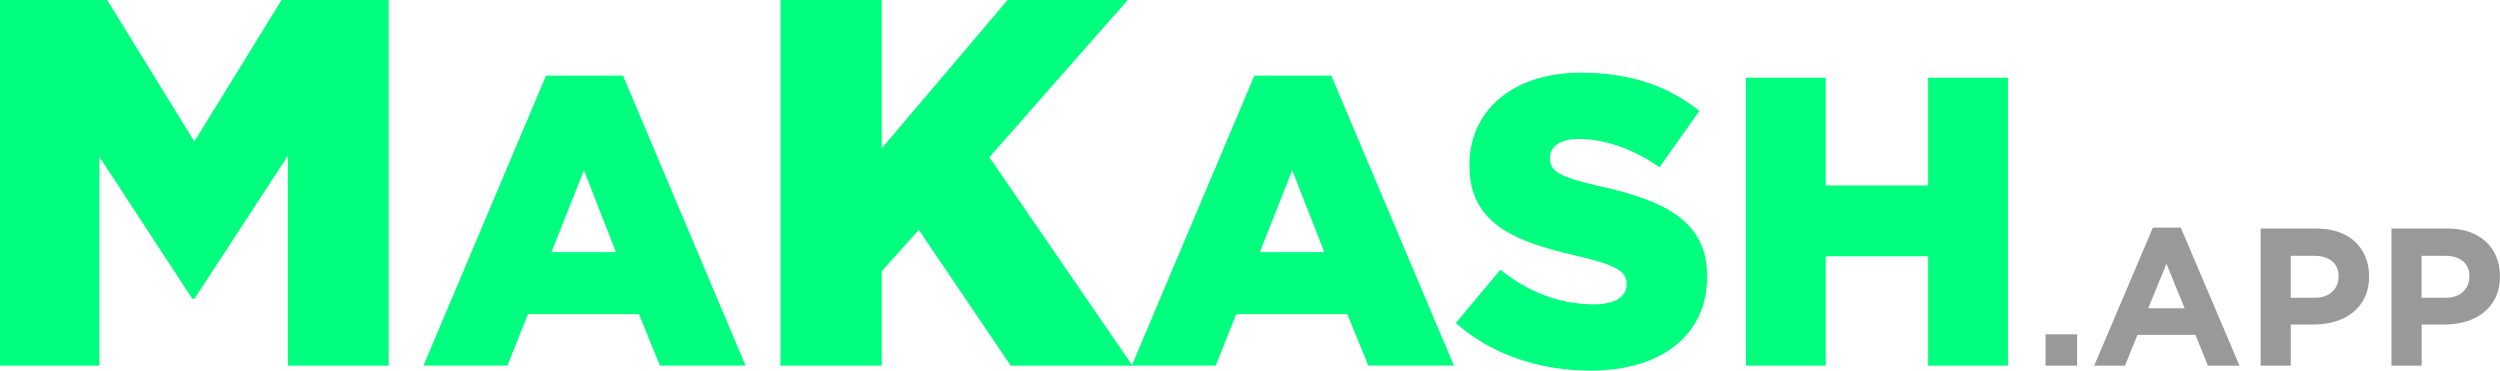 <?xml version="1.0" encoding="UTF-8"?>
<svg id="Layer_2" data-name="Layer 2" xmlns="http://www.w3.org/2000/svg" width="383.48" height="56.84" viewBox="0 0 383.48 56.84">
  <g id="Capa_1" data-name="Capa 1">
    <g>
      <path d="m0,0h16.43l13.38,21.71L43.19,0h16.43v56.09h-15.46V23.88l-14.34,21.95h-.32l-14.26-21.79v32.05H0V0Z" style="fill: #00ff7f; stroke-width: 0px;"/>
      <path d="m83.76,11.6h11.8l18.8,44.48h-13.12l-3.22-7.89h-17.04l-3.15,7.89h-12.87l18.8-44.48Zm10.73,27.07l-4.92-12.56-4.98,12.56h9.91Z" style="fill: #00ff7f; stroke-width: 0px;"/>
      <path d="m119.71,0h15.54v22.75L154.56,0h18.43l-21.23,24.12,21.95,31.97h-18.67l-14.1-20.83-5.69,6.33v14.5h-15.54V0Z" style="fill: #00ff7f; stroke-width: 0px;"/>
      <path d="m192.41,11.6h11.8l18.8,44.48h-13.12l-3.22-7.89h-17.04l-3.15,7.89h-12.87l18.8-44.48Zm10.73,27.07l-4.92-12.56-4.98,12.56h9.91Z" style="fill: #00ff7f; stroke-width: 0px;"/>
      <path d="m223.33,49.52l6.81-8.14c4.35,3.47,9.21,5.3,14.32,5.3,3.28,0,5.05-1.14,5.05-3.03v-.13c0-1.83-1.45-2.84-7.45-4.23-9.4-2.15-16.66-4.8-16.66-13.88v-.13c0-8.2,6.5-14.13,17.1-14.13,7.51,0,13.38,2.02,18.17,5.87l-6.12,8.64c-4.04-2.84-8.46-4.35-12.37-4.35-2.97,0-4.42,1.26-4.42,2.84v.13c0,2.02,1.51,2.9,7.63,4.29,10.16,2.21,16.47,5.49,16.47,13.76v.13c0,9.02-7.13,14.39-17.86,14.39-7.82,0-15.27-2.46-20.7-7.32Z" style="fill: #00ff7f; stroke-width: 0px;"/>
      <path d="m267.81,11.92h12.24v16.53h15.71V11.92h12.24v44.17h-12.24v-16.78h-15.71v16.78h-12.24V11.92Z" style="fill: #00ff7f; stroke-width: 0px;"/>
      <path d="m313.77,56.09v-4.81h4.84v4.81h-4.84Z" style="fill: #999; stroke-width: 0px;"/>
      <path d="m338.68,56.09l-1.92-4.72h-8.89l-1.92,4.72h-4.72l9.01-21.18h4.27l9.01,21.18h-4.84Zm-6.37-15.62l-2.79,6.82h5.59l-2.79-6.82Z" style="fill: #999; stroke-width: 0px;"/>
      <path d="m362.75,45.6c-.44.92-1.05,1.69-1.82,2.31-.77.62-1.67,1.09-2.7,1.4-1.03.31-2.14.47-3.32.47h-3.52v6.31h-4.63v-21.03h8.59c1.26,0,2.39.18,3.38.53.99.35,1.83.85,2.52,1.49.69.64,1.22,1.41,1.59,2.3.37.89.56,1.88.56,2.96v.06c0,1.22-.22,2.29-.66,3.21Zm-4.03-3.18c0-1.04-.34-1.83-1.01-2.37-.67-.54-1.59-.81-2.75-.81h-3.58v6.43h3.67c1.16,0,2.06-.31,2.7-.92.64-.61.96-1.37.96-2.27v-.06Z" style="fill: #999; stroke-width: 0px;"/>
      <path d="m382.82,45.6c-.44.92-1.05,1.69-1.82,2.31-.77.62-1.67,1.09-2.7,1.4-1.03.31-2.14.47-3.32.47h-3.52v6.31h-4.63v-21.03h8.59c1.26,0,2.39.18,3.38.53.99.35,1.83.85,2.52,1.49.69.64,1.22,1.41,1.59,2.3.37.89.56,1.88.56,2.96v.06c0,1.22-.22,2.29-.66,3.21Zm-4.03-3.18c0-1.04-.34-1.83-1.01-2.37-.67-.54-1.59-.81-2.75-.81h-3.58v6.43h3.67c1.16,0,2.06-.31,2.7-.92.64-.61.96-1.37.96-2.27v-.06Z" style="fill: #999; stroke-width: 0px;"/>
    </g>
  </g>
</svg>